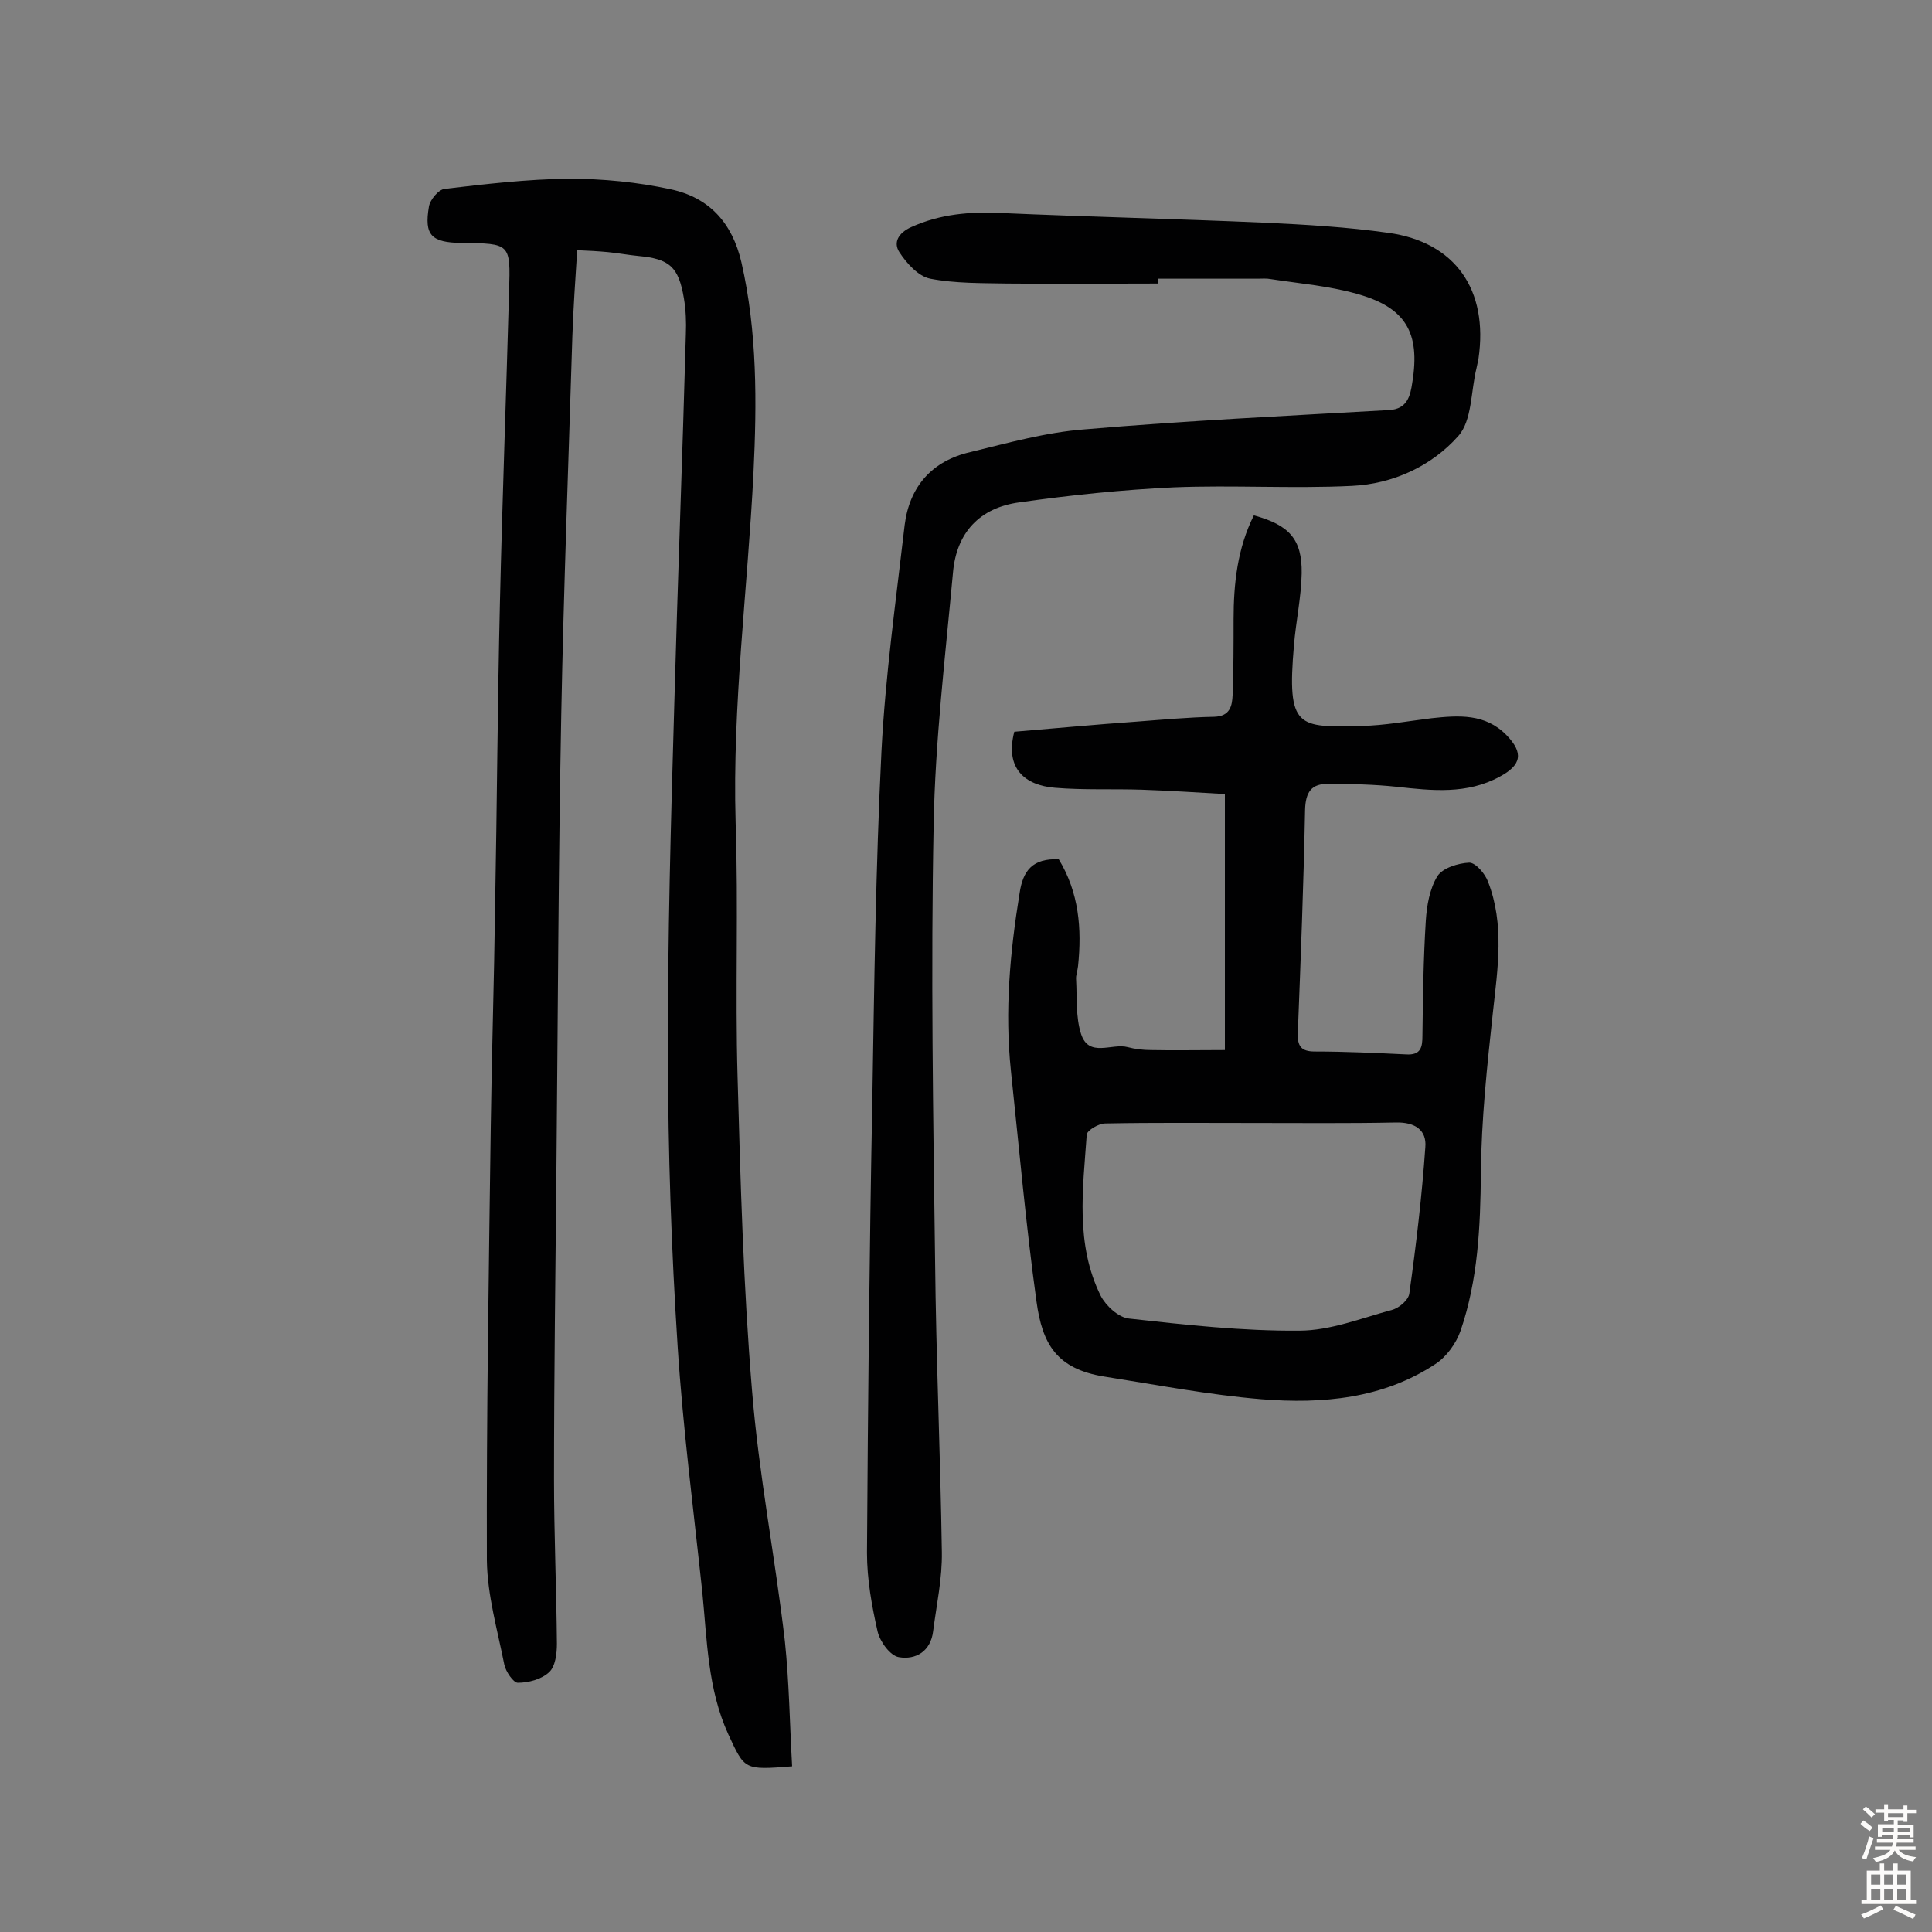 <svg enable-background="new 0 0 400 400" viewBox="0 0 400 400" xmlns="http://www.w3.org/2000/svg"><rect x="0" y="0" width="400" height="400" fill="#808080" stroke="none"/><g fill="#010102"><path d="m164 365.7c-10 .8-9.8.7-13.2-6.6-4.3-9.4-4.4-19.5-5.4-29.5-1.8-16.9-4-33.8-5.1-50.8-1.3-20.1-2-40.2-2-60.3-.1-24.2.6-48.4 1.3-72.6.7-25.6 1.7-51.2 2.4-76.8.1-2.4 0-4.9-.4-7.3-1.1-6.6-3-8.2-9.4-8.8-2.1-.2-4.2-.6-6.3-.8s-4.1-.3-6.4-.4c-.4 6.2-.8 12-1 17.8-.8 26.1-1.8 52.2-2.3 78.3-.6 31.3-.7 62.7-1 94-.2 21.4-.5 42.8-.5 64.3 0 11.4.5 22.7.6 34.1 0 2-.3 4.7-1.6 5.9-1.6 1.5-4.3 2.2-6.5 2.2-.9 0-2.5-2.3-2.8-3.8-1.4-7.1-3.5-14.3-3.6-21.5-.1-29.9.4-59.8.8-89.6.2-15.3.7-30.5.9-45.8.4-20.9.5-41.9 1-62.8.5-21.6 1.3-43.1 1.9-64.7.3-9.8.3-9.8-9.9-9.9-6.2-.1-7.7-1.6-6.7-7.5.2-1.4 2-3.6 3.3-3.7 8.5-1 17-2 25.6-2.1 7.1 0 14.3.7 21.2 2.2 7.9 1.7 12.7 6.9 14.6 15.1 3.3 14.4 3.2 29.1 2.5 43.6-1.2 24.1-4.4 48.1-3.7 72.3.6 17.5-.1 35.1.4 52.6.6 21.7 1.2 43.5 3 65.1 1.4 17.4 4.8 34.6 6.8 51.9.9 8.6 1 17.1 1.5 25.9z"/><path d="m219.2 177.9c4.2 6.9 4.8 14.4 4 22.1-.1 1-.5 1.9-.4 2.9.2 3.7-.1 7.6 1 11.1 1.6 5.1 6.4 1.9 9.7 2.8 1.5.4 3.2.6 4.8.6 4.8.1 9.7 0 15.3 0 0-17.2 0-34.8 0-53-5.3-.3-11.3-.7-17.2-.9-6-.2-12 .1-18-.4-6.1-.5-10.4-3.9-8.4-11.6 8.4-.7 16.9-1.5 25.4-2.1 5.3-.4 10.7-.9 16-1 3.3-.1 3.7-2.3 3.8-4.5.2-5.2.2-10.4.2-15.6 0-7.5.8-14.8 4.2-21.6 7.3 2 10 4.9 9.9 12-.1 5-1.2 10-1.6 14.9-1.5 17.3.8 17 14 16.7 4.8-.1 9.6-1 14.5-1.6 5.6-.6 11.1-1 15.5 3.5 3.6 3.7 3.1 6.2-1.4 8.6-6.8 3.7-14 2.9-21.3 2.1-4.7-.5-9.4-.6-14.1-.6-3.6-.1-4.8 1.7-4.9 5.4-.3 15.4-.9 30.8-1.5 46.2-.1 2.7.7 3.8 3.5 3.8 6.3 0 12.6.3 18.9.6 3.1.2 3.4-1.5 3.4-3.9.1-7.9.2-15.9.7-23.8.2-3.1.8-6.6 2.4-9.2 1.1-1.7 4.3-2.7 6.6-2.8 1.3 0 3.3 2.3 3.9 4 3.4 8.8 2 17.8 1 26.9-1.2 11.1-2.4 22.2-2.5 33.4-.1 11.1-.6 22.1-4.2 32.6-.9 2.6-2.9 5.4-5.2 6.9-10.9 7.2-23.4 8.3-36 7.3-10.9-.9-21.8-3-32.6-4.7-9.9-1.6-12.8-6.8-14-15.5-2.2-15.9-3.6-31.8-5.3-47.8-1.3-12.4-.2-24.5 1.8-36.8.7-4.7 2.7-7.2 8.1-7zm40.2 54.6c-10.2 0-20.4-.1-30.6.1-1.3 0-3.7 1.4-3.8 2.3-.8 11.3-2.4 22.7 2.9 33.4 1.1 2.1 3.7 4.5 5.9 4.7 11.7 1.3 23.5 2.6 35.2 2.5 6.4 0 12.9-2.6 19.2-4.3 1.5-.4 3.5-2.1 3.6-3.5 1.4-10 2.6-20.1 3.3-30.2.3-3.5-2.1-5.2-6.1-5.1-9.8.2-19.7.1-29.6.1z"/><path d="m239.7 58.7c-10.4 0-20.8.1-31.1 0-5.3-.1-10.8 0-16-1-2.5-.5-4.9-3.2-6.4-5.5-1.3-2-.2-4 2.5-5.2 6-2.7 12.1-3.2 18.5-2.9 18.2.8 36.3 1.2 54.5 2 8.6.4 17.2.9 25.7 2.1 13.9 1.9 20.8 11.8 18.7 26.1-.1.6-.3 1.3-.4 1.9-1.2 4.8-.9 10.9-3.8 14.1-5.5 6.2-13.5 9.9-22 10.3-12.3.6-24.6-.2-36.9.3-10.7.5-21.3 1.6-31.9 3.1-8.3 1.1-13.1 6.3-13.8 14.6-1.6 17.4-3.7 34.9-4 52.3-.6 30-.1 60 .3 90.1.2 20.1 1.1 40.2 1.4 60.3.1 5.5-1.1 10.9-1.8 16.4-.5 4.2-3.6 6-7.1 5.4-1.8-.3-3.9-3.2-4.4-5.3-1.2-5.3-2.2-10.8-2.2-16.3.2-31.2.5-62.3 1.1-93.5.4-24.2.7-48.4 1.9-72.5.8-15.6 3-31.2 4.8-46.8 1-8 5.7-13.3 13.6-15.1 7.8-1.9 15.7-4.1 23.6-4.7 21-1.8 42-2.8 63.1-4 3.8-.2 4.4-3 4.8-5.7 1.7-10.4-1.4-15.6-11.6-18.4-5.7-1.6-11.7-2.1-17.6-3-1-.2-1.9-.1-2.9-.1-6.8 0-13.6 0-20.5 0-.1.4-.1.7-.1 1z"/></g><path d="m385.2 377.6.6-.7c.6.4 1.3.9 1.9 1.5l-.6.7c-.8-.5-1.4-1-1.9-1.5zm.3 7.1c.6-1.4 1.1-2.9 1.5-4.5.3.1.6.3.9.4-.5 1.4-1 2.9-1.5 4.4zm.2-10.1.6-.6c.7.5 1.3 1.1 1.9 1.6l-.7.7c-.6-.6-1.2-1.2-1.8-1.7zm8.4-.8h.8v.9h1.8v.7h-1.8v1.8h-.8v-.3h-1.2v.9h3.3v2.6h-.8v-.4h-2.5c0 .3 0 .6-.1.8h3.4v.7h-3.5c0 .3-.1.6-.1.8h4v.7h-3.5c.7.9 1.9 1.3 3.6 1.5-.2.2-.4.5-.6.9-1.9-.3-3.2-1.1-3.8-2.3-.5 1.1-1.8 2-3.9 2.4-.2-.3-.4-.5-.6-.8 1.9-.4 3.1-.9 3.6-1.7h-3.2v-.7h3.5c.1-.2.1-.5.2-.8h-3.3v-.7h3.4c0-.2 0-.5 0-.8h-2.4v.3h-.8v-2.6h3.3v-.9h-1.2v.3h-.8v-1.8h-1.8v-.7h1.8v-.9h.8v.9h3.2zm-4.4 5.5h2.4c0-.3 0-.6 0-.9h-2.4zm1.2-3.1h3.2v-.8h-3.2zm4.4 2.2h-2.4v.9h2.5v-.9z" fill="#fcfbfa"/><path d="m389.2 385.8h.9v1.5h1.9v-1.5h.9v1.5h2.7v6h1.1v.9h-11.3v-.9h1.1v-6h2.7zm.2 8.7.5.8c-1.2.6-2.5 1.3-4 1.9-.2-.3-.3-.6-.6-.8 1.6-.6 3-1.3 4.1-1.9zm-2-4.3h1.9v-2.1h-1.9zm0 3.1h1.9v-2.2h-1.9zm2.7-3.1h1.9v-2.1h-1.9zm0 3.1h1.9v-2.2h-1.9zm2.4 1.3c1.4.6 2.7 1.2 4.1 1.8l-.5.9c-1.5-.7-2.8-1.4-4.1-1.9zm2.2-6.5h-1.9v2.1h1.9zm-1.9 5.2h1.9v-2.2h-1.9z" fill="#fcfbfa"/></svg>